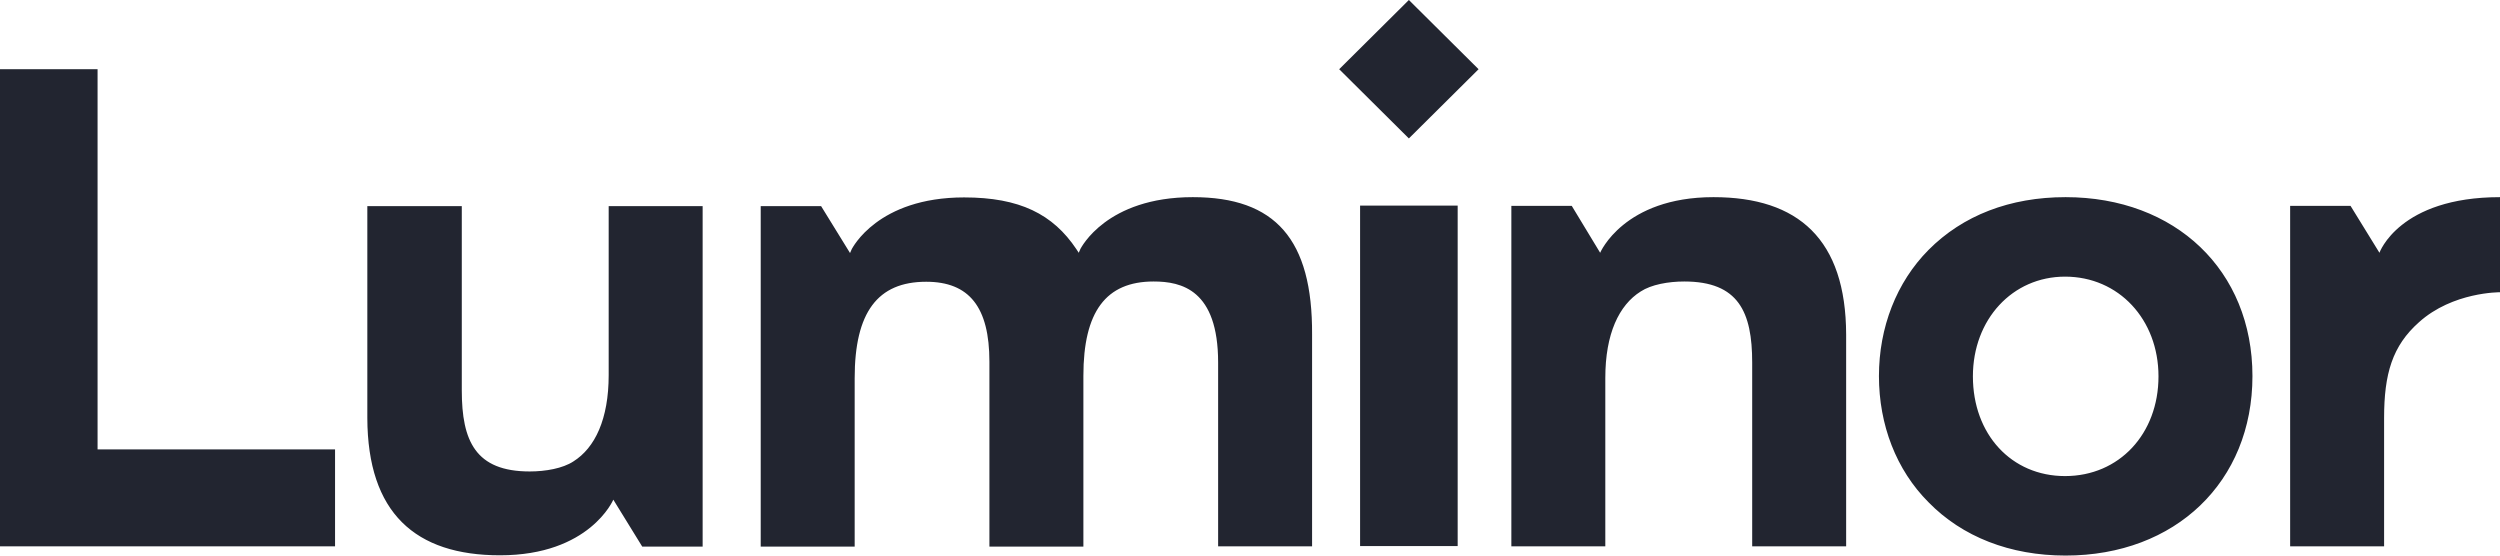 <svg width="144" height="32" viewBox="0 0 144 32" fill="none" xmlns="http://www.w3.org/2000/svg">
<path d="M137.324 31.468V24.07C137.324 21.53 137.8 19.921 139.331 18.562C141.279 16.805 144 16.834 144 16.834V11.356C138.186 11.356 137.056 14.56 137.056 14.56L135.391 11.858H131.912V31.468H137.324ZM28.8 31.985C33.974 31.985 35.327 28.781 35.327 28.781L36.992 31.483H40.472V11.873H35.06V21.604C35.06 24.144 34.272 25.798 33.023 26.581C32.413 26.979 31.432 27.156 30.51 27.156C27.387 27.156 26.599 25.399 26.599 22.49V11.873H21.158V24.07C21.172 29.549 23.923 31.985 28.8 31.985ZM98.696 11.356C98.726 11.356 98.726 11.356 98.696 11.356C93.522 11.356 92.169 14.56 92.169 14.56L90.533 11.858H87.054V31.468H92.466V21.767C92.466 19.227 93.254 17.573 94.503 16.79C95.113 16.391 96.094 16.214 97.016 16.214C100.138 16.214 100.926 17.971 100.926 20.881V31.468H106.338V19.271C106.324 13.792 103.588 11.356 98.696 11.356ZM68.707 11.356C63.711 11.356 62.269 14.294 62.239 14.324L62.135 14.56L62.001 14.354C60.648 12.33 58.73 11.371 55.533 11.371C50.538 11.371 49.095 14.309 49.066 14.339L48.962 14.575L47.296 11.873H43.817V14.575V18.636V31.483H49.229V21.781C49.229 17.986 50.552 16.229 53.348 16.229C55.831 16.229 56.99 17.691 56.99 20.836V31.483H62.403V21.648C62.403 17.957 63.696 16.214 66.447 16.214C68.052 16.214 70.164 16.687 70.164 20.881V31.468H75.576V19.271C75.606 13.792 73.465 11.356 68.707 11.356ZM5.62 25.872V3.987H0V31.468H19.299V25.887H5.62V25.872ZM77.137 3.987L81.151 7.974L85.166 3.987L81.151 0L77.137 3.987ZM78.341 11.843H83.962V31.454H78.341V11.843ZM118.977 11.356C115.78 11.356 113.059 12.404 111.081 14.398C109.238 16.258 108.227 18.857 108.227 21.663C108.227 24.469 109.223 27.068 111.081 28.928C113.029 30.922 115.78 32 118.977 32C125.31 32 129.741 27.747 129.741 21.663C129.741 15.579 125.31 11.356 118.977 11.356ZM118.947 27.422C115.854 27.422 113.639 25.015 113.639 21.678C113.639 18.4 115.914 15.934 118.947 15.934C122.039 15.934 124.329 18.4 124.329 21.678C124.329 24.986 122.069 27.422 118.947 27.422Z" fill="#222530"/>
</svg>

